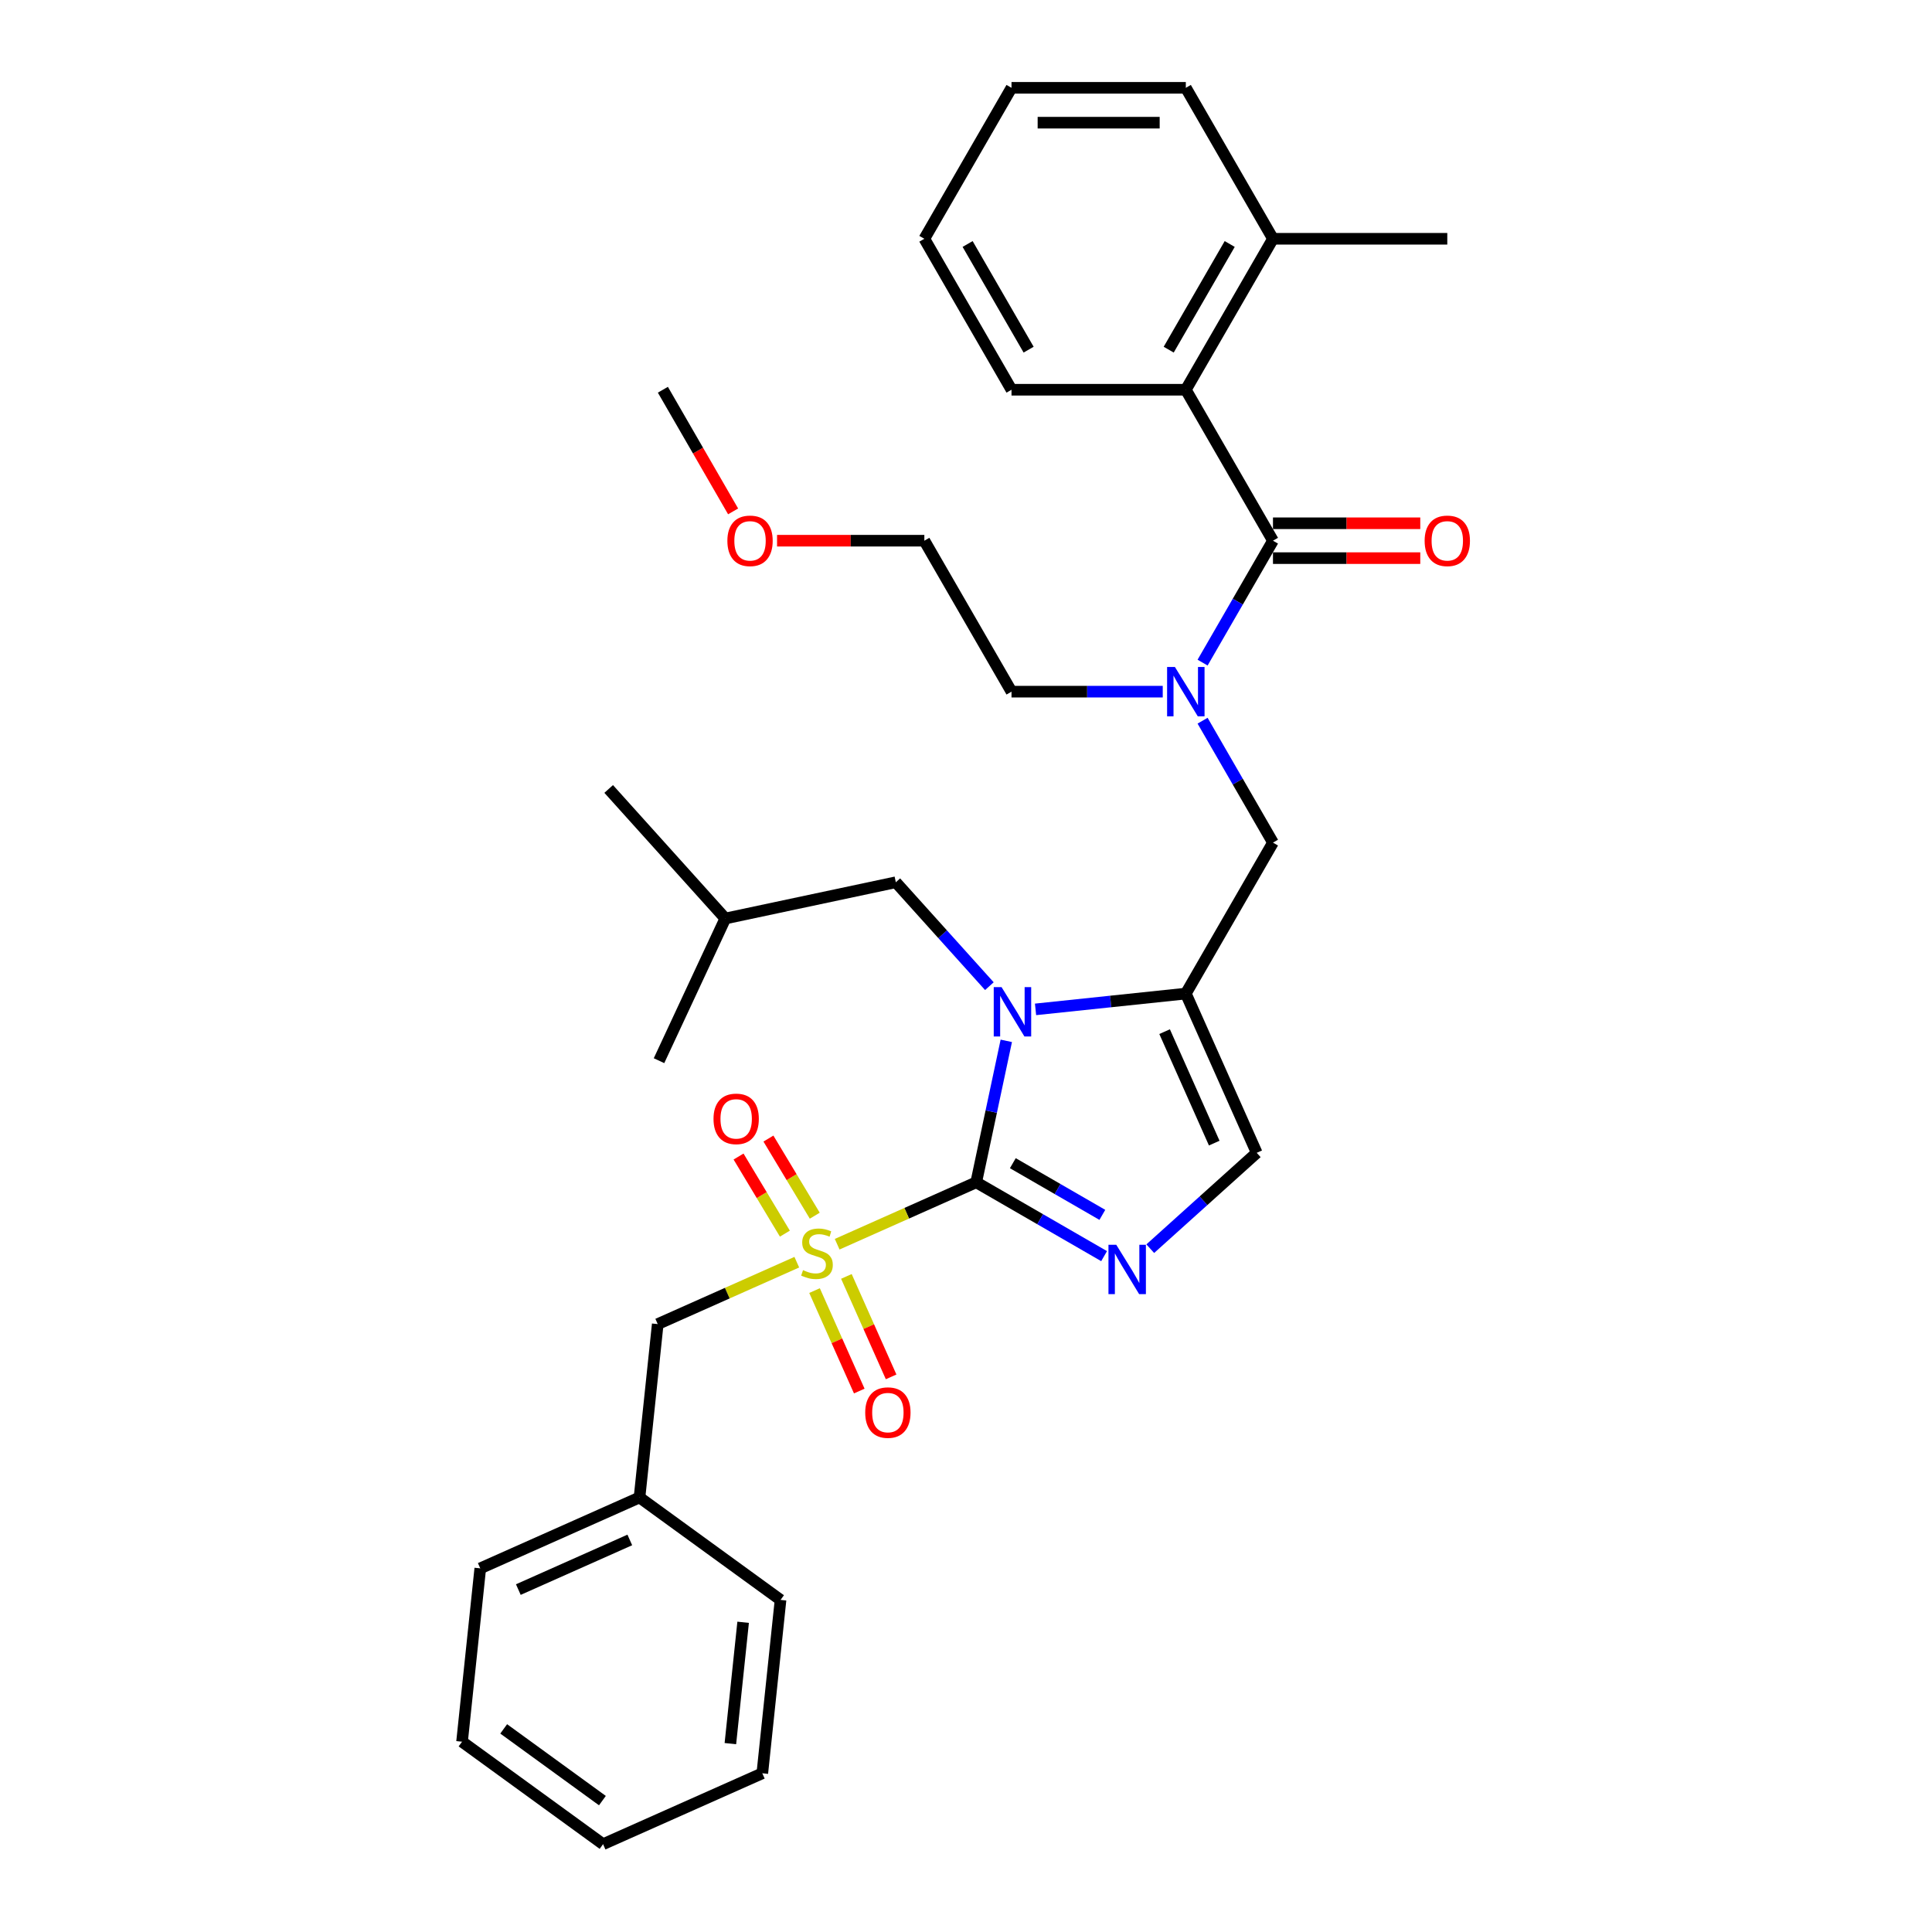 <?xml version='1.0' encoding='iso-8859-1'?>
<svg version='1.1' baseProfile='full'
              xmlns='http://www.w3.org/2000/svg'
                      xmlns:rdkit='http://www.rdkit.org/xml'
                      xmlns:xlink='http://www.w3.org/1999/xlink'
                  xml:space='preserve'
width='1000px' height='1000px' viewBox='0 0 1000 1000'>
<!-- END OF HEADER -->
<rect style='opacity:1.0;fill:#FFFFFF;stroke:none' width='1000' height='1000' x='0' y='0'> </rect>
<path class='bond-0' d='M 505.29,611.959 L 469.302,627.982' style='fill:none;fill-rule:evenodd;stroke:#000000;stroke-width:6px;stroke-linecap:butt;stroke-linejoin:miter;stroke-opacity:1' />
<path class='bond-0' d='M 469.302,627.982 L 433.314,644.005' style='fill:none;fill-rule:evenodd;stroke:#CCCC00;stroke-width:6px;stroke-linecap:butt;stroke-linejoin:miter;stroke-opacity:1' />
<path class='bond-1' d='M 505.29,611.959 L 513.072,575.348' style='fill:none;fill-rule:evenodd;stroke:#000000;stroke-width:6px;stroke-linecap:butt;stroke-linejoin:miter;stroke-opacity:1' />
<path class='bond-1' d='M 513.072,575.348 L 520.854,538.738' style='fill:none;fill-rule:evenodd;stroke:#0000FF;stroke-width:6px;stroke-linecap:butt;stroke-linejoin:miter;stroke-opacity:1' />
<path class='bond-2' d='M 505.29,611.959 L 538.385,631.067' style='fill:none;fill-rule:evenodd;stroke:#000000;stroke-width:6px;stroke-linecap:butt;stroke-linejoin:miter;stroke-opacity:1' />
<path class='bond-2' d='M 538.385,631.067 L 571.481,650.175' style='fill:none;fill-rule:evenodd;stroke:#0000FF;stroke-width:6px;stroke-linecap:butt;stroke-linejoin:miter;stroke-opacity:1' />
<path class='bond-2' d='M 524.241,602.064 L 547.408,615.44' style='fill:none;fill-rule:evenodd;stroke:#000000;stroke-width:6px;stroke-linecap:butt;stroke-linejoin:miter;stroke-opacity:1' />
<path class='bond-2' d='M 547.408,615.44 L 570.575,628.815' style='fill:none;fill-rule:evenodd;stroke:#0000FF;stroke-width:6px;stroke-linecap:butt;stroke-linejoin:miter;stroke-opacity:1' />
<path class='bond-9' d='M 412.418,653.309 L 376.429,669.332' style='fill:none;fill-rule:evenodd;stroke:#CCCC00;stroke-width:6px;stroke-linecap:butt;stroke-linejoin:miter;stroke-opacity:1' />
<path class='bond-9' d='M 376.429,669.332 L 340.441,685.354' style='fill:none;fill-rule:evenodd;stroke:#000000;stroke-width:6px;stroke-linecap:butt;stroke-linejoin:miter;stroke-opacity:1' />
<path class='bond-10' d='M 421.605,668.008 L 433.18,694.006' style='fill:none;fill-rule:evenodd;stroke:#CCCC00;stroke-width:6px;stroke-linecap:butt;stroke-linejoin:miter;stroke-opacity:1' />
<path class='bond-10' d='M 433.18,694.006 L 444.755,720.004' style='fill:none;fill-rule:evenodd;stroke:#FF0000;stroke-width:6px;stroke-linecap:butt;stroke-linejoin:miter;stroke-opacity:1' />
<path class='bond-10' d='M 438.09,660.668 L 449.665,686.666' style='fill:none;fill-rule:evenodd;stroke:#CCCC00;stroke-width:6px;stroke-linecap:butt;stroke-linejoin:miter;stroke-opacity:1' />
<path class='bond-10' d='M 449.665,686.666 L 461.24,712.665' style='fill:none;fill-rule:evenodd;stroke:#FF0000;stroke-width:6px;stroke-linecap:butt;stroke-linejoin:miter;stroke-opacity:1' />
<path class='bond-11' d='M 421.724,629.24 L 409.731,609.282' style='fill:none;fill-rule:evenodd;stroke:#CCCC00;stroke-width:6px;stroke-linecap:butt;stroke-linejoin:miter;stroke-opacity:1' />
<path class='bond-11' d='M 409.731,609.282 L 397.738,589.323' style='fill:none;fill-rule:evenodd;stroke:#FF0000;stroke-width:6px;stroke-linecap:butt;stroke-linejoin:miter;stroke-opacity:1' />
<path class='bond-11' d='M 406.257,638.534 L 394.264,618.576' style='fill:none;fill-rule:evenodd;stroke:#CCCC00;stroke-width:6px;stroke-linecap:butt;stroke-linejoin:miter;stroke-opacity:1' />
<path class='bond-11' d='M 394.264,618.576 L 382.271,598.618' style='fill:none;fill-rule:evenodd;stroke:#FF0000;stroke-width:6px;stroke-linecap:butt;stroke-linejoin:miter;stroke-opacity:1' />
<path class='bond-3' d='M 535.994,522.451 L 574.887,518.363' style='fill:none;fill-rule:evenodd;stroke:#0000FF;stroke-width:6px;stroke-linecap:butt;stroke-linejoin:miter;stroke-opacity:1' />
<path class='bond-3' d='M 574.887,518.363 L 613.779,514.275' style='fill:none;fill-rule:evenodd;stroke:#000000;stroke-width:6px;stroke-linecap:butt;stroke-linejoin:miter;stroke-opacity:1' />
<path class='bond-12' d='M 512.103,510.439 L 487.89,483.548' style='fill:none;fill-rule:evenodd;stroke:#0000FF;stroke-width:6px;stroke-linecap:butt;stroke-linejoin:miter;stroke-opacity:1' />
<path class='bond-12' d='M 487.89,483.548 L 463.677,456.656' style='fill:none;fill-rule:evenodd;stroke:#000000;stroke-width:6px;stroke-linecap:butt;stroke-linejoin:miter;stroke-opacity:1' />
<path class='bond-5' d='M 595.372,646.316 L 622.924,621.507' style='fill:none;fill-rule:evenodd;stroke:#0000FF;stroke-width:6px;stroke-linecap:butt;stroke-linejoin:miter;stroke-opacity:1' />
<path class='bond-5' d='M 622.924,621.507 L 650.477,596.699' style='fill:none;fill-rule:evenodd;stroke:#000000;stroke-width:6px;stroke-linecap:butt;stroke-linejoin:miter;stroke-opacity:1' />
<path class='bond-8' d='M 613.779,514.275 L 658.891,436.138' style='fill:none;fill-rule:evenodd;stroke:#000000;stroke-width:6px;stroke-linecap:butt;stroke-linejoin:miter;stroke-opacity:1' />
<path class='bond-33' d='M 613.779,514.275 L 650.477,596.699' style='fill:none;fill-rule:evenodd;stroke:#000000;stroke-width:6px;stroke-linecap:butt;stroke-linejoin:miter;stroke-opacity:1' />
<path class='bond-33' d='M 602.799,533.978 L 628.487,591.675' style='fill:none;fill-rule:evenodd;stroke:#000000;stroke-width:6px;stroke-linecap:butt;stroke-linejoin:miter;stroke-opacity:1' />
<path class='bond-4' d='M 658.891,279.865 L 640.674,311.418' style='fill:none;fill-rule:evenodd;stroke:#000000;stroke-width:6px;stroke-linecap:butt;stroke-linejoin:miter;stroke-opacity:1' />
<path class='bond-4' d='M 640.674,311.418 L 622.457,342.97' style='fill:none;fill-rule:evenodd;stroke:#0000FF;stroke-width:6px;stroke-linecap:butt;stroke-linejoin:miter;stroke-opacity:1' />
<path class='bond-7' d='M 658.891,279.865 L 613.779,201.728' style='fill:none;fill-rule:evenodd;stroke:#000000;stroke-width:6px;stroke-linecap:butt;stroke-linejoin:miter;stroke-opacity:1' />
<path class='bond-13' d='M 658.891,288.887 L 697.011,288.887' style='fill:none;fill-rule:evenodd;stroke:#000000;stroke-width:6px;stroke-linecap:butt;stroke-linejoin:miter;stroke-opacity:1' />
<path class='bond-13' d='M 697.011,288.887 L 735.131,288.887' style='fill:none;fill-rule:evenodd;stroke:#FF0000;stroke-width:6px;stroke-linecap:butt;stroke-linejoin:miter;stroke-opacity:1' />
<path class='bond-13' d='M 658.891,270.842 L 697.011,270.842' style='fill:none;fill-rule:evenodd;stroke:#000000;stroke-width:6px;stroke-linecap:butt;stroke-linejoin:miter;stroke-opacity:1' />
<path class='bond-13' d='M 697.011,270.842 L 735.131,270.842' style='fill:none;fill-rule:evenodd;stroke:#FF0000;stroke-width:6px;stroke-linecap:butt;stroke-linejoin:miter;stroke-opacity:1' />
<path class='bond-6' d='M 622.457,373.033 L 640.674,404.586' style='fill:none;fill-rule:evenodd;stroke:#0000FF;stroke-width:6px;stroke-linecap:butt;stroke-linejoin:miter;stroke-opacity:1' />
<path class='bond-6' d='M 640.674,404.586 L 658.891,436.138' style='fill:none;fill-rule:evenodd;stroke:#000000;stroke-width:6px;stroke-linecap:butt;stroke-linejoin:miter;stroke-opacity:1' />
<path class='bond-16' d='M 601.833,358.002 L 562.694,358.002' style='fill:none;fill-rule:evenodd;stroke:#0000FF;stroke-width:6px;stroke-linecap:butt;stroke-linejoin:miter;stroke-opacity:1' />
<path class='bond-16' d='M 562.694,358.002 L 523.554,358.002' style='fill:none;fill-rule:evenodd;stroke:#000000;stroke-width:6px;stroke-linecap:butt;stroke-linejoin:miter;stroke-opacity:1' />
<path class='bond-14' d='M 613.779,201.728 L 658.891,123.591' style='fill:none;fill-rule:evenodd;stroke:#000000;stroke-width:6px;stroke-linecap:butt;stroke-linejoin:miter;stroke-opacity:1' />
<path class='bond-14' d='M 604.918,180.985 L 636.497,126.289' style='fill:none;fill-rule:evenodd;stroke:#000000;stroke-width:6px;stroke-linecap:butt;stroke-linejoin:miter;stroke-opacity:1' />
<path class='bond-17' d='M 613.779,201.728 L 523.554,201.728' style='fill:none;fill-rule:evenodd;stroke:#000000;stroke-width:6px;stroke-linecap:butt;stroke-linejoin:miter;stroke-opacity:1' />
<path class='bond-15' d='M 340.441,685.354 L 331.01,775.085' style='fill:none;fill-rule:evenodd;stroke:#000000;stroke-width:6px;stroke-linecap:butt;stroke-linejoin:miter;stroke-opacity:1' />
<path class='bond-18' d='M 463.677,456.656 L 375.424,475.415' style='fill:none;fill-rule:evenodd;stroke:#000000;stroke-width:6px;stroke-linecap:butt;stroke-linejoin:miter;stroke-opacity:1' />
<path class='bond-20' d='M 658.891,123.591 L 749.116,123.591' style='fill:none;fill-rule:evenodd;stroke:#000000;stroke-width:6px;stroke-linecap:butt;stroke-linejoin:miter;stroke-opacity:1' />
<path class='bond-21' d='M 658.891,123.591 L 613.779,45.455' style='fill:none;fill-rule:evenodd;stroke:#000000;stroke-width:6px;stroke-linecap:butt;stroke-linejoin:miter;stroke-opacity:1' />
<path class='bond-23' d='M 331.01,775.085 L 248.586,811.782' style='fill:none;fill-rule:evenodd;stroke:#000000;stroke-width:6px;stroke-linecap:butt;stroke-linejoin:miter;stroke-opacity:1' />
<path class='bond-23' d='M 325.986,797.074 L 268.289,822.763' style='fill:none;fill-rule:evenodd;stroke:#000000;stroke-width:6px;stroke-linecap:butt;stroke-linejoin:miter;stroke-opacity:1' />
<path class='bond-24' d='M 331.01,775.085 L 404.004,828.117' style='fill:none;fill-rule:evenodd;stroke:#000000;stroke-width:6px;stroke-linecap:butt;stroke-linejoin:miter;stroke-opacity:1' />
<path class='bond-22' d='M 523.554,358.002 L 478.442,279.865' style='fill:none;fill-rule:evenodd;stroke:#000000;stroke-width:6px;stroke-linecap:butt;stroke-linejoin:miter;stroke-opacity:1' />
<path class='bond-28' d='M 523.554,201.728 L 478.442,123.591' style='fill:none;fill-rule:evenodd;stroke:#000000;stroke-width:6px;stroke-linecap:butt;stroke-linejoin:miter;stroke-opacity:1' />
<path class='bond-28' d='M 532.415,180.985 L 500.836,126.289' style='fill:none;fill-rule:evenodd;stroke:#000000;stroke-width:6px;stroke-linecap:butt;stroke-linejoin:miter;stroke-opacity:1' />
<path class='bond-26' d='M 375.424,475.415 L 315.052,408.365' style='fill:none;fill-rule:evenodd;stroke:#000000;stroke-width:6px;stroke-linecap:butt;stroke-linejoin:miter;stroke-opacity:1' />
<path class='bond-27' d='M 375.424,475.415 L 341.104,549.008' style='fill:none;fill-rule:evenodd;stroke:#000000;stroke-width:6px;stroke-linecap:butt;stroke-linejoin:miter;stroke-opacity:1' />
<path class='bond-19' d='M 402.202,279.865 L 440.322,279.865' style='fill:none;fill-rule:evenodd;stroke:#FF0000;stroke-width:6px;stroke-linecap:butt;stroke-linejoin:miter;stroke-opacity:1' />
<path class='bond-19' d='M 440.322,279.865 L 478.442,279.865' style='fill:none;fill-rule:evenodd;stroke:#000000;stroke-width:6px;stroke-linecap:butt;stroke-linejoin:miter;stroke-opacity:1' />
<path class='bond-25' d='M 379.456,264.689 L 361.28,233.209' style='fill:none;fill-rule:evenodd;stroke:#FF0000;stroke-width:6px;stroke-linecap:butt;stroke-linejoin:miter;stroke-opacity:1' />
<path class='bond-25' d='M 361.28,233.209 L 343.105,201.728' style='fill:none;fill-rule:evenodd;stroke:#000000;stroke-width:6px;stroke-linecap:butt;stroke-linejoin:miter;stroke-opacity:1' />
<path class='bond-35' d='M 613.779,45.455 L 523.554,45.455' style='fill:none;fill-rule:evenodd;stroke:#000000;stroke-width:6px;stroke-linecap:butt;stroke-linejoin:miter;stroke-opacity:1' />
<path class='bond-35' d='M 600.245,63.499 L 537.088,63.499' style='fill:none;fill-rule:evenodd;stroke:#000000;stroke-width:6px;stroke-linecap:butt;stroke-linejoin:miter;stroke-opacity:1' />
<path class='bond-31' d='M 248.586,811.782 L 239.155,901.513' style='fill:none;fill-rule:evenodd;stroke:#000000;stroke-width:6px;stroke-linecap:butt;stroke-linejoin:miter;stroke-opacity:1' />
<path class='bond-30' d='M 404.004,828.117 L 394.572,917.848' style='fill:none;fill-rule:evenodd;stroke:#000000;stroke-width:6px;stroke-linecap:butt;stroke-linejoin:miter;stroke-opacity:1' />
<path class='bond-30' d='M 384.643,839.691 L 378.041,902.502' style='fill:none;fill-rule:evenodd;stroke:#000000;stroke-width:6px;stroke-linecap:butt;stroke-linejoin:miter;stroke-opacity:1' />
<path class='bond-29' d='M 478.442,123.591 L 523.554,45.455' style='fill:none;fill-rule:evenodd;stroke:#000000;stroke-width:6px;stroke-linecap:butt;stroke-linejoin:miter;stroke-opacity:1' />
<path class='bond-34' d='M 394.572,917.848 L 312.148,954.545' style='fill:none;fill-rule:evenodd;stroke:#000000;stroke-width:6px;stroke-linecap:butt;stroke-linejoin:miter;stroke-opacity:1' />
<path class='bond-32' d='M 239.155,901.513 L 312.148,954.545' style='fill:none;fill-rule:evenodd;stroke:#000000;stroke-width:6px;stroke-linecap:butt;stroke-linejoin:miter;stroke-opacity:1' />
<path class='bond-32' d='M 260.711,894.869 L 311.806,931.992' style='fill:none;fill-rule:evenodd;stroke:#000000;stroke-width:6px;stroke-linecap:butt;stroke-linejoin:miter;stroke-opacity:1' />
<path  class='atom-1' d='M 415.648 657.427
Q 415.936 657.535, 417.127 658.04
Q 418.318 658.545, 419.618 658.87
Q 420.953 659.159, 422.252 659.159
Q 424.67 659.159, 426.078 658.004
Q 427.485 656.813, 427.485 654.756
Q 427.485 653.349, 426.763 652.482
Q 426.078 651.616, 424.995 651.147
Q 423.912 650.678, 422.108 650.137
Q 419.834 649.451, 418.463 648.801
Q 417.127 648.152, 416.153 646.78
Q 415.215 645.409, 415.215 643.099
Q 415.215 639.887, 417.38 637.902
Q 419.581 635.917, 423.912 635.917
Q 426.872 635.917, 430.228 637.325
L 429.398 640.104
Q 426.33 638.84, 424.02 638.84
Q 421.53 638.84, 420.159 639.887
Q 418.787 640.898, 418.824 642.666
Q 418.824 644.037, 419.509 644.867
Q 420.231 645.697, 421.242 646.167
Q 422.288 646.636, 424.02 647.177
Q 426.33 647.899, 427.702 648.621
Q 429.073 649.343, 430.047 650.822
Q 431.058 652.266, 431.058 654.756
Q 431.058 658.293, 428.676 660.206
Q 426.33 662.082, 422.396 662.082
Q 420.123 662.082, 418.39 661.577
Q 416.694 661.108, 414.673 660.278
L 415.648 657.427
' fill='#CCCC00'/>
<path  class='atom-2' d='M 518.401 510.93
L 526.773 524.464
Q 527.603 525.799, 528.939 528.217
Q 530.274 530.635, 530.346 530.78
L 530.346 510.93
L 533.739 510.93
L 533.739 536.482
L 530.238 536.482
L 521.252 521.685
Q 520.205 519.953, 519.086 517.968
Q 518.004 515.983, 517.679 515.37
L 517.679 536.482
L 514.358 536.482
L 514.358 510.93
L 518.401 510.93
' fill='#0000FF'/>
<path  class='atom-3' d='M 577.779 644.296
L 586.151 657.829
Q 586.981 659.165, 588.317 661.583
Q 589.652 664.001, 589.724 664.145
L 589.724 644.296
L 593.117 644.296
L 593.117 669.847
L 589.616 669.847
L 580.63 655.05
Q 579.583 653.318, 578.464 651.333
Q 577.382 649.348, 577.057 648.735
L 577.057 669.847
L 573.737 669.847
L 573.737 644.296
L 577.779 644.296
' fill='#0000FF'/>
<path  class='atom-7' d='M 608.131 345.226
L 616.504 358.76
Q 617.334 360.095, 618.669 362.513
Q 620.004 364.931, 620.077 365.075
L 620.077 345.226
L 623.469 345.226
L 623.469 370.777
L 619.968 370.777
L 610.982 355.981
Q 609.935 354.248, 608.817 352.263
Q 607.734 350.278, 607.409 349.665
L 607.409 370.777
L 604.089 370.777
L 604.089 345.226
L 608.131 345.226
' fill='#0000FF'/>
<path  class='atom-11' d='M 447.834 731.153
Q 447.834 725.018, 450.866 721.589
Q 453.897 718.161, 459.563 718.161
Q 465.229 718.161, 468.261 721.589
Q 471.292 725.018, 471.292 731.153
Q 471.292 737.361, 468.225 740.898
Q 465.157 744.398, 459.563 744.398
Q 453.933 744.398, 450.866 740.898
Q 447.834 737.397, 447.834 731.153
M 459.563 741.511
Q 463.461 741.511, 465.554 738.913
Q 467.683 736.278, 467.683 731.153
Q 467.683 726.137, 465.554 723.611
Q 463.461 721.048, 459.563 721.048
Q 455.666 721.048, 453.536 723.574
Q 451.443 726.101, 451.443 731.153
Q 451.443 736.314, 453.536 738.913
Q 455.666 741.511, 459.563 741.511
' fill='#FF0000'/>
<path  class='atom-12' d='M 369.312 579.126
Q 369.312 572.991, 372.344 569.563
Q 375.375 566.134, 381.042 566.134
Q 386.708 566.134, 389.739 569.563
Q 392.771 572.991, 392.771 579.126
Q 392.771 585.334, 389.703 588.871
Q 386.635 592.371, 381.042 592.371
Q 375.412 592.371, 372.344 588.871
Q 369.312 585.37, 369.312 579.126
M 381.042 589.484
Q 384.939 589.484, 387.032 586.886
Q 389.162 584.251, 389.162 579.126
Q 389.162 574.11, 387.032 571.584
Q 384.939 569.021, 381.042 569.021
Q 377.144 569.021, 375.015 571.547
Q 372.921 574.074, 372.921 579.126
Q 372.921 584.287, 375.015 586.886
Q 377.144 589.484, 381.042 589.484
' fill='#FF0000'/>
<path  class='atom-14' d='M 737.387 279.937
Q 737.387 273.802, 740.418 270.373
Q 743.45 266.945, 749.116 266.945
Q 754.782 266.945, 757.813 270.373
Q 760.845 273.802, 760.845 279.937
Q 760.845 286.145, 757.777 289.681
Q 754.71 293.182, 749.116 293.182
Q 743.486 293.182, 740.418 289.681
Q 737.387 286.181, 737.387 279.937
M 749.116 290.295
Q 753.013 290.295, 755.107 287.696
Q 757.236 285.062, 757.236 279.937
Q 757.236 274.921, 755.107 272.394
Q 753.013 269.832, 749.116 269.832
Q 745.218 269.832, 743.089 272.358
Q 740.996 274.884, 740.996 279.937
Q 740.996 285.098, 743.089 287.696
Q 745.218 290.295, 749.116 290.295
' fill='#FF0000'/>
<path  class='atom-20' d='M 376.488 279.937
Q 376.488 273.802, 379.52 270.373
Q 382.551 266.945, 388.217 266.945
Q 393.884 266.945, 396.915 270.373
Q 399.947 273.802, 399.947 279.937
Q 399.947 286.145, 396.879 289.681
Q 393.811 293.182, 388.217 293.182
Q 382.587 293.182, 379.52 289.681
Q 376.488 286.181, 376.488 279.937
M 388.217 290.295
Q 392.115 290.295, 394.208 287.696
Q 396.338 285.062, 396.338 279.937
Q 396.338 274.921, 394.208 272.394
Q 392.115 269.832, 388.217 269.832
Q 384.32 269.832, 382.19 272.358
Q 380.097 274.884, 380.097 279.937
Q 380.097 285.098, 382.19 287.696
Q 384.32 290.295, 388.217 290.295
' fill='#FF0000'/>
</svg>
